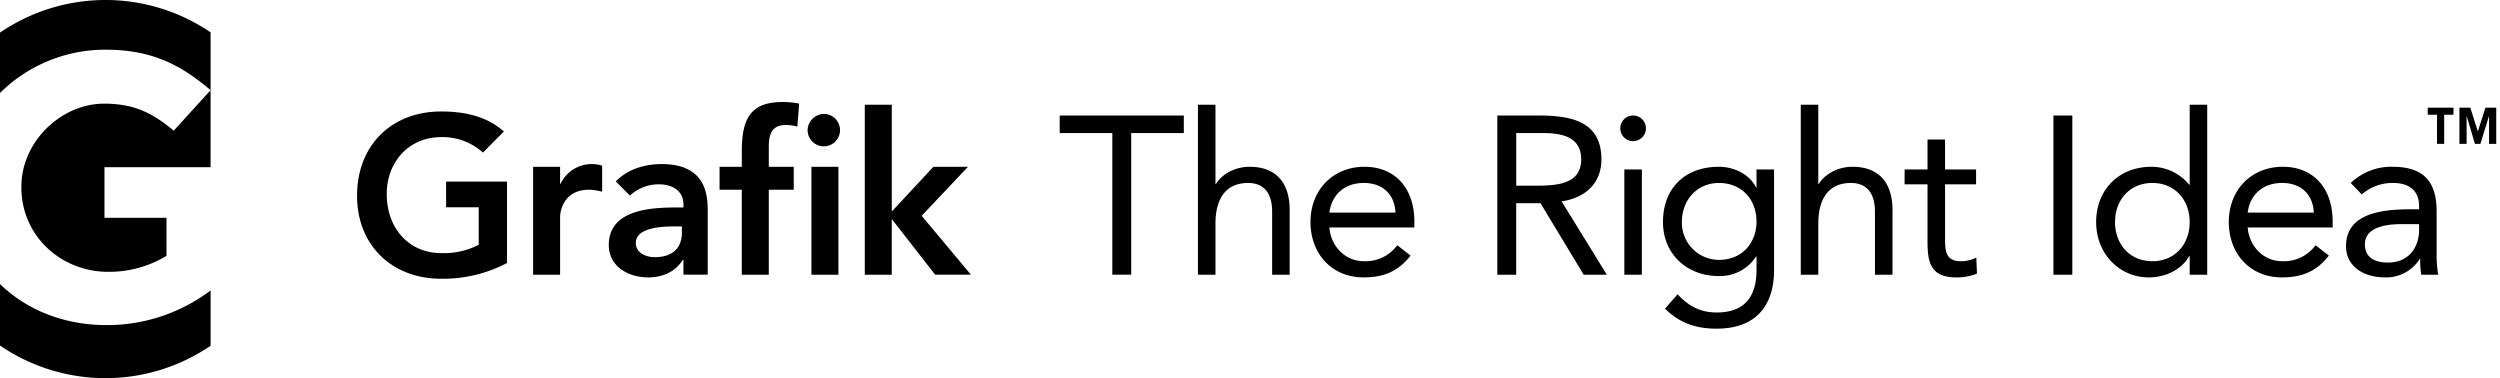 <svg width="357" height="54" viewBox="0 0 357 54" xmlns="http://www.w3.org/2000/svg">
    <g fill="#000" fill-rule="nonzero">
        <path d="M14.863 14.801c-6.084 0-11.809 5.382-11.809 11.845v.112c0 6.953 5.67 12.06 12.407 12.06 2.93.023 5.808-.767 8.316-2.282v-5.435h-8.858v-7.225h15.153v-11l-5.265 5.787c-2.935-2.447-5.541-3.862-9.944-3.862M15.188 46.423c-6.09 0-11.43-2.2-15.188-5.861v8.778a26.672 26.672 0 0 0 30.072.036v-7.902a24.505 24.505 0 0 1-14.884 4.948M0 13.278V4.66a26.682 26.682 0 0 1 30.072-.04v8.255c-3.965-3.366-8.093-5.778-14.937-5.778A21.328 21.328 0 0 0 0 13.277M169.05 19h-7.513v20.226h-2.697V19h-7.514v-2.503h17.723V19zM171.065 14.955h2.503v11.333h.064c.675-1.188 2.473-2.472 4.817-2.472 3.95 0 5.715 2.503 5.715 6.133v9.28h-2.503v-9.023c0-2.503-1.091-4.078-3.435-4.078-3.243 0-4.656 2.344-4.656 5.78v7.32h-2.503V14.955h-.002zM201.426 36.497c-1.765 2.28-3.885 3.115-6.678 3.115-4.72 0-7.61-3.532-7.61-7.899 0-4.656 3.275-7.898 7.706-7.898 4.238 0 7.128 2.89 7.128 7.866v.8h-12.137c.193 2.602 2.183 4.817 4.913 4.817a5.598 5.598 0 0 0 4.784-2.28l1.894 1.48zm-2.152-6.133c-.097-2.536-1.766-4.238-4.528-4.238-2.761 0-4.591 1.702-4.912 4.238h9.44zM213.818 16.496h5.812c4.399 0 9.054.641 9.054 6.26 0 3.308-2.153 5.458-5.683 6.005l6.454 10.467h-3.307l-6.163-10.21h-3.47v10.21h-2.697V16.496zm2.698 10.017h2.408c2.986 0 6.871 0 6.871-3.755 0-3.275-2.857-3.755-5.49-3.755h-3.79v7.51zM233.208 16.496a1.83 1.83 0 1 1 0 3.66 1.83 1.83 0 1 1 0-3.66zm-1.252 7.706h2.503v15.026h-2.503V24.202zM253.335 38.554c0 5.426-2.922 8.38-8.187 8.38-2.922 0-5.266-.77-7.385-2.858l1.798-2.052c1.573 1.702 3.275 2.6 5.587 2.6 4.495 0 5.683-2.89 5.683-6.068v-1.929h-.064a6.14 6.14 0 0 1-5.298 2.794c-4.72 0-7.995-3.275-7.995-7.706 0-4.913 3.21-7.899 7.995-7.899 2.022 0 4.302.963 5.297 2.954h.064v-2.568h2.504v14.352h.001zm-7.866-1.445c3.435 0 5.361-2.568 5.361-5.457 0-3.243-2.183-5.523-5.361-5.523-3.147 0-5.298 2.44-5.298 5.587a5.307 5.307 0 0 0 5.298 5.393zM257.149 14.955h2.503v11.333h.064c.675-1.188 2.472-2.472 4.816-2.472 3.95 0 5.716 2.503 5.716 6.133v9.28h-2.504v-9.023c0-2.503-1.091-4.078-3.435-4.078-3.243 0-4.656 2.344-4.656 5.78v7.32h-2.503V14.955h-.001zM282.186 26.32h-4.432v7.514c0 1.927.032 3.468 2.248 3.468a4.874 4.874 0 0 0 2.215-.514l.096 2.28a7.613 7.613 0 0 1-2.921.545c-3.564 0-4.142-1.926-4.142-5.04V26.32h-3.275V24.2h3.275v-4.27h2.503v4.27h4.432v2.12zM293.23 16.496h2.698v22.732h-2.698zM312.687 36.563h-.064c-.931 1.702-3.082 3.05-5.78 3.05-4.205 0-7.513-3.404-7.513-7.898 0-4.559 3.179-7.898 7.899-7.898a6.966 6.966 0 0 1 5.394 2.567h.064v-11.43h2.503v24.274h-2.503v-2.665zm-5.33-10.435c-3.243 0-5.33 2.44-5.33 5.587 0 3.146 2.088 5.587 5.33 5.587 3.243 0 5.33-2.44 5.33-5.587s-2.087-5.587-5.33-5.587zM332.561 36.497c-1.766 2.28-3.886 3.115-6.679 3.115-4.72 0-7.61-3.532-7.61-7.899 0-4.656 3.275-7.898 7.706-7.898 4.239 0 7.128 2.89 7.128 7.866v.8H320.97c.193 2.602 2.183 4.817 4.913 4.817a5.598 5.598 0 0 0 4.784-2.28l1.894 1.48zm-2.153-6.133c-.096-2.536-1.766-4.238-4.527-4.238-2.762 0-4.592 1.702-4.913 4.238h9.44zM335.686 26.128a8.364 8.364 0 0 1 5.972-2.312c4.43 0 6.292 2.12 6.292 6.358v6.453c.007.872.082 1.741.225 2.601h-2.408a10.728 10.728 0 0 1-.16-2.247h-.065a5.68 5.68 0 0 1-4.945 2.633c-3.05 0-5.586-1.541-5.586-4.464 0-4.976 5.78-5.266 9.472-5.266h.963v-.45c0-2.183-1.38-3.307-3.724-3.307a6.664 6.664 0 0 0-4.463 1.638l-1.573-1.637zm7.256 5.876c-3.18 0-5.234.866-5.234 2.89 0 1.894 1.413 2.6 3.307 2.6 2.89 0 4.367-2.087 4.431-4.527v-.963h-2.504zM348.005 16.383h-1.327v-1.007h3.68v1.007h-1.327v4.158h-1.025v-4.158zM351.206 15.376h1.552l1.07 3.37h.014l1.077-3.37h1.544v5.165h-1.025V16.58h-.013l-1.222 3.961h-.782l-1.176-3.961h-.013v3.961h-1.026zM72.404 37.558a19.676 19.676 0 0 1-9.408 2.248c-7 0-12.008-4.752-12.008-11.848 0-7.288 5.006-12.04 12.008-12.04 3.468 0 6.582.738 8.958 2.857l-2.986 3.018a8.588 8.588 0 0 0-5.94-2.215c-4.687 0-7.802 3.596-7.802 8.123 0 4.848 3.115 8.445 7.802 8.445a10.899 10.899 0 0 0 5.33-1.188v-5.362h-4.656v-3.663h8.701v11.625zM76.128 23.816h3.855v2.44h.064a4.906 4.906 0 0 1 4.56-2.825c.468.01.933.085 1.38.224v3.725a7.724 7.724 0 0 0-1.862-.289c-3.629 0-4.142 3.05-4.142 3.885v8.252h-3.855V23.816zM97.597 37.109h-.096c-1.092 1.734-2.89 2.503-4.945 2.503-2.858 0-5.62-1.573-5.62-4.623 0-5.007 5.844-5.362 9.697-5.362h.964v-.416c0-1.895-1.477-2.89-3.532-2.89-1.523 0-2.99.573-4.11 1.605l-2.023-2.023c1.702-1.733 4.11-2.472 6.55-2.472 6.582 0 6.582 4.752 6.582 6.936v8.861h-3.468v-2.12h.001zm-.225-4.784h-.8c-2.12 0-5.78.16-5.78 2.376 0 1.413 1.445 2.022 2.697 2.022 2.633 0 3.885-1.38 3.885-3.532v-.866h-.002zM105.931 27.091h-3.178v-3.275h3.178v-2.183c0-4.27.964-7.063 5.748-7.063.819-.007 1.636.069 2.44.224l-.257 3.276a6.914 6.914 0 0 0-1.605-.225c-2.153 0-2.473 1.477-2.473 3.178v2.794h3.563v3.275h-3.564v12.136h-3.855V27.091h.003zM117.766 16.27a2.315 2.315 0 1 1-2.44 2.313 2.37 2.37 0 0 1 2.44-2.312zm-1.895 7.546h3.855v15.412h-3.855V23.816zM123.493 14.955h3.855v15.25l5.94-6.388h4.941l-6.612 6.999 7.031 8.41h-5.106l-6.132-7.864h-.064v7.866h-3.855V14.955z"/>
    </g>
</svg>
